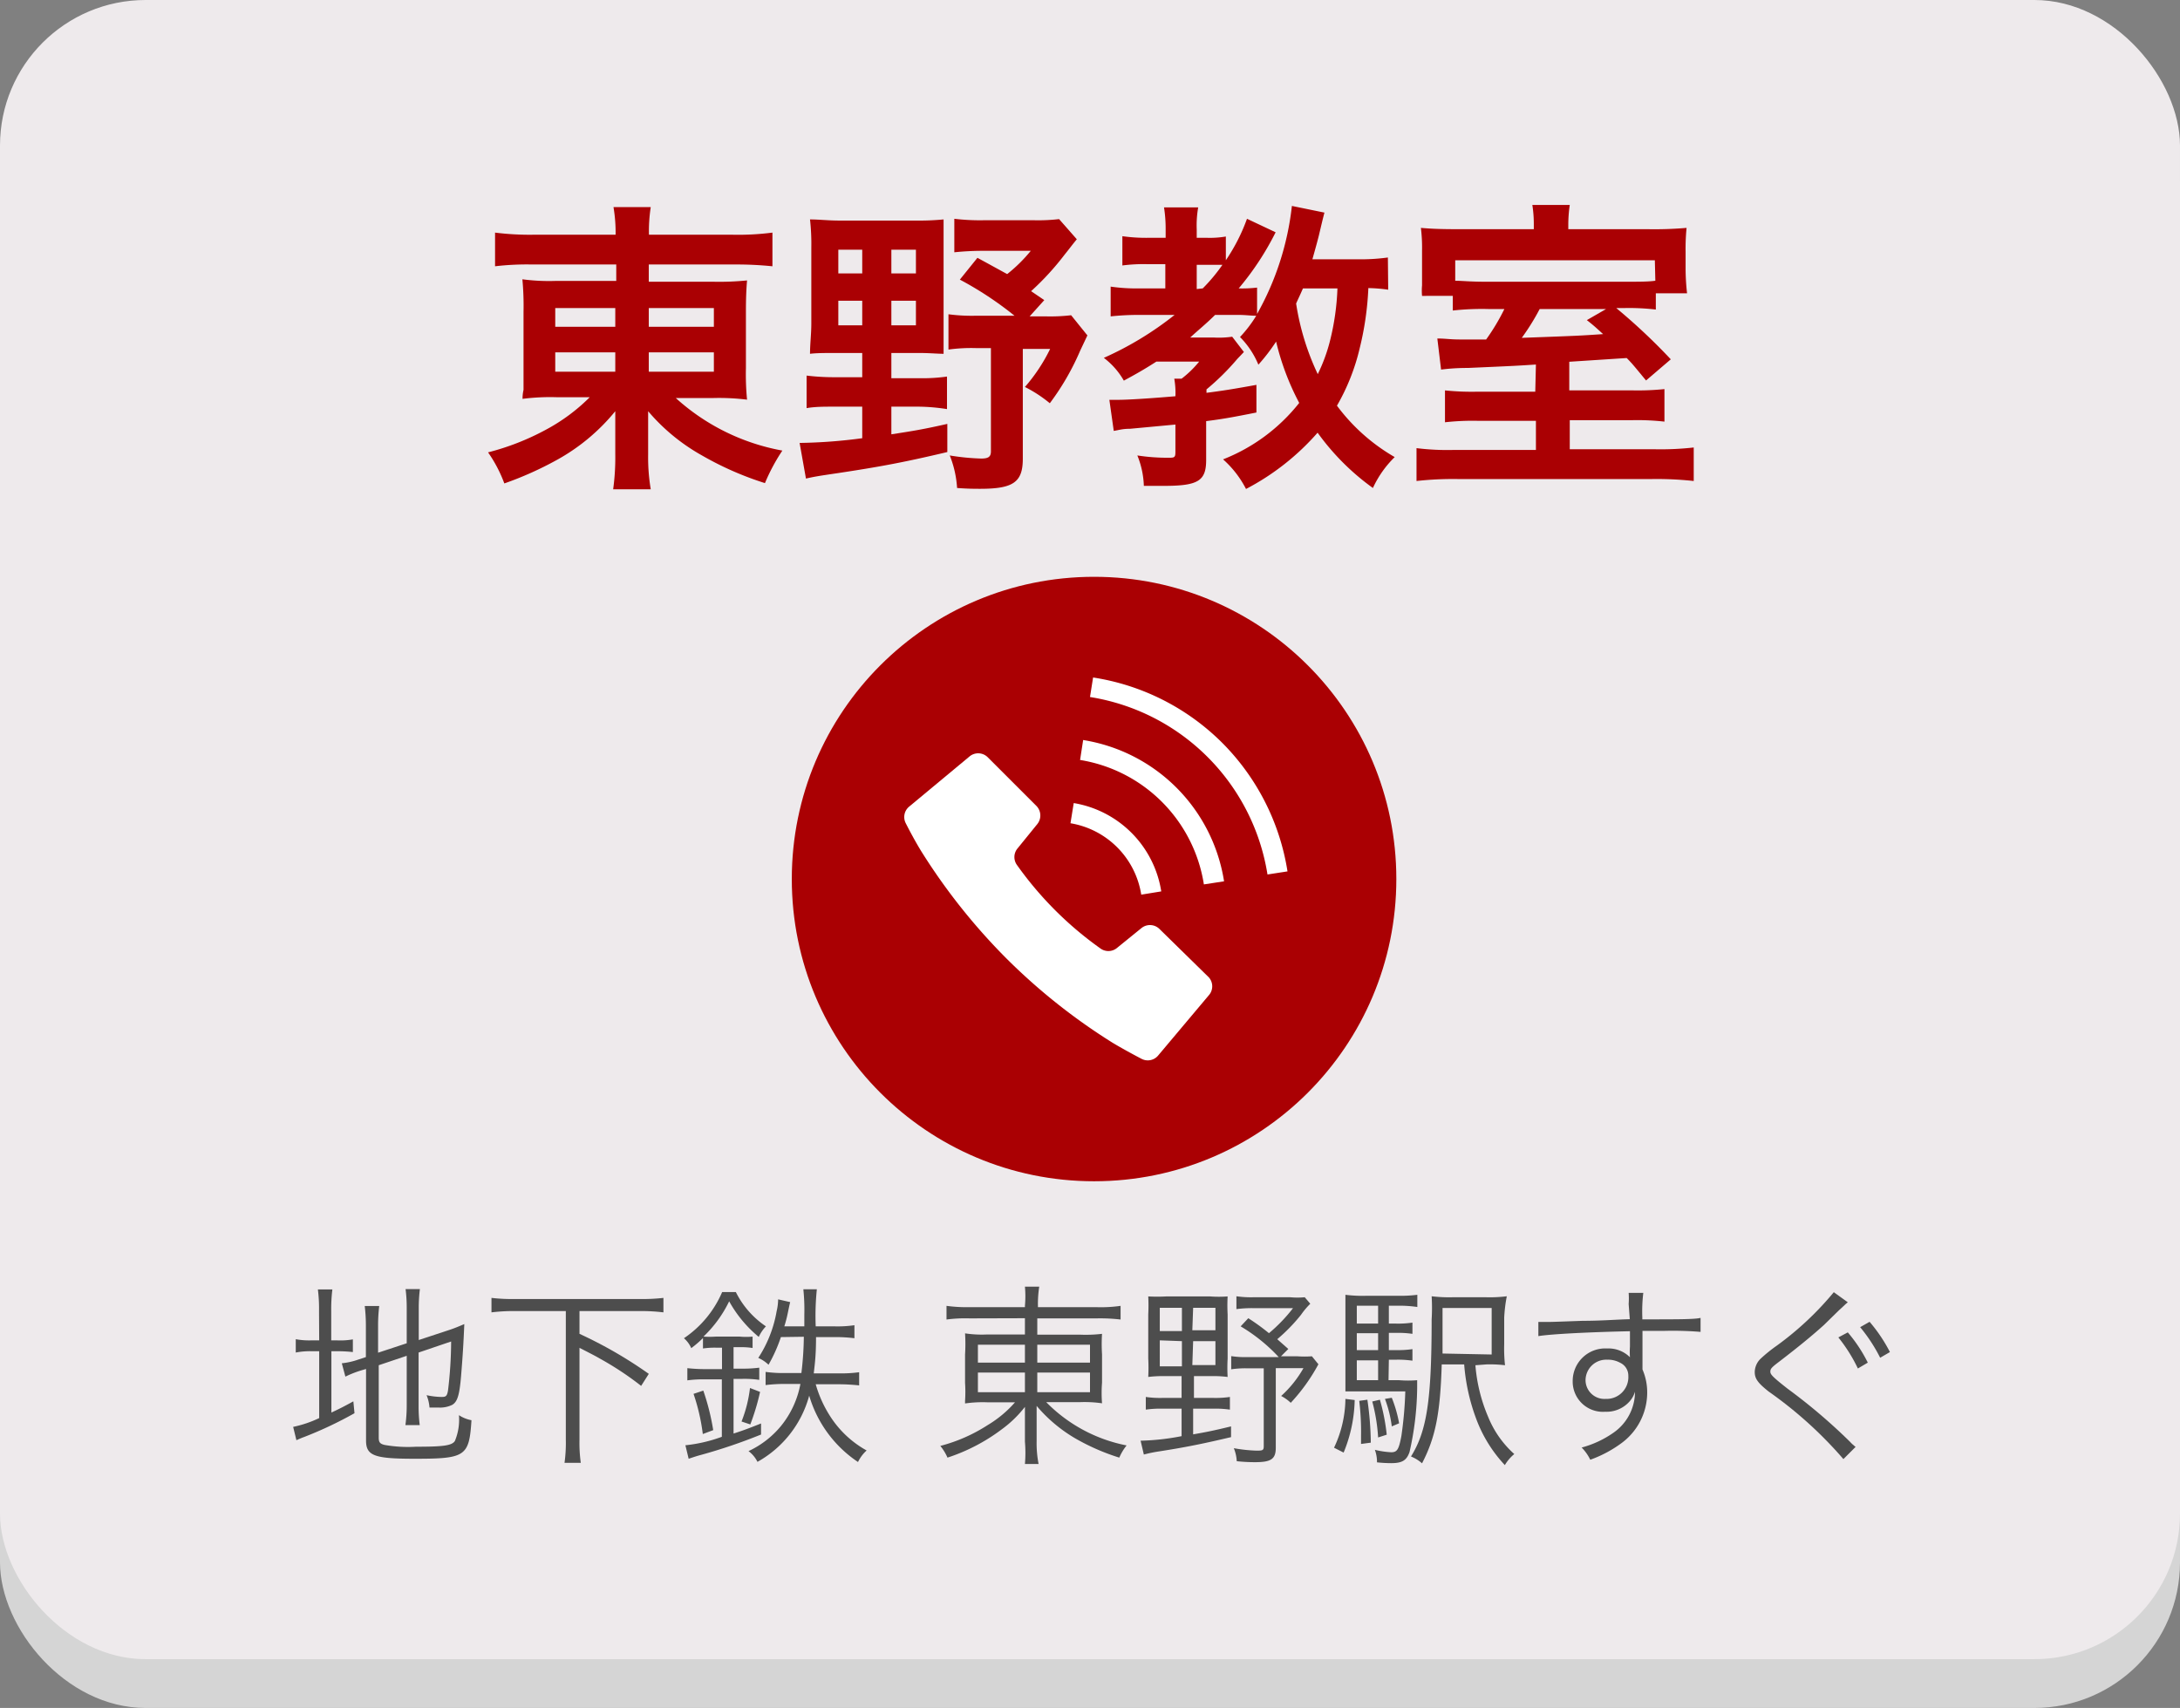 <svg id="レイヤー_1" data-name="レイヤー 1" xmlns="http://www.w3.org/2000/svg" viewBox="0 0 134 105"><rect x="0" y="0" width="134" height="105" fill="#808080" stroke="none"/><defs><style>.cls-1{fill:#d5d5d5;}.cls-2{fill:#eeeaec;}.cls-3{fill:#4d4d4d;}.cls-4{fill:#aa0003;}.cls-5{fill:#fff;}</style></defs><rect class="cls-1" y="3" width="134" height="102" rx="8.95"/><rect class="cls-2" width="134" height="102" rx="8.95"/><path class="cls-3" d="M19.61,80.6a9.58,9.58,0,0,0-.07-1.33h.89a9.9,9.9,0,0,0-.07,1.35V82.4h.33a4.38,4.38,0,0,0,1-.06v.78a8.64,8.64,0,0,0-1-.05h-.32v3.77c.51-.24.73-.35,1.35-.69l.07.73a24,24,0,0,1-3.09,1.46c-.17.06-.35.14-.48.2l-.2-.82a7.1,7.1,0,0,0,1.6-.54V83.07h-.44a4.5,4.5,0,0,0-1,.08v-.82a4.5,4.5,0,0,0,1,.07h.44Zm3.67,7.78c0,.28.07.38.36.45a8.3,8.3,0,0,0,1.93.11c1.69,0,2.2-.07,2.39-.35A3.41,3.41,0,0,0,28.21,87a2.11,2.11,0,0,0,.77.31c-.14,2.22-.36,2.37-3.48,2.37-2.48,0-3-.18-3-1.12v-4.4l-.27.08a6.47,6.47,0,0,0-1,.39l-.22-.82a4.48,4.48,0,0,0,1.05-.24l.43-.14V81.52a10.23,10.23,0,0,0-.07-1.23h.89a10,10,0,0,0-.07,1.19v1.68L25,82.58V80.36a8.89,8.89,0,0,0-.07-1.11h.88a9.37,9.37,0,0,0-.07,1.13v2l1.85-.61c.37-.12.62-.23.95-.37-.05,1.2-.1,2-.2,3.21s-.24,1.58-.55,1.76a1.72,1.72,0,0,1-.86.16l-.53,0a2.49,2.49,0,0,0-.18-.76,4.52,4.52,0,0,0,.93.11c.27,0,.33-.06.39-.41a25.55,25.55,0,0,0,.19-3l-2,.68v3.31a9.2,9.2,0,0,0,.07,1.15h-.88A9,9,0,0,0,25,86.35v-3l-1.72.58Z"/><path class="cls-3" d="M31.61,80.6a11.15,11.15,0,0,0-1.4.08v-.89a10.82,10.82,0,0,0,1.4.07h7.77a11.13,11.13,0,0,0,1.4-.07v.89a11.27,11.27,0,0,0-1.4-.08H35.62V82a26.51,26.51,0,0,1,4.26,2.46l-.47.74a19,19,0,0,0-2.54-1.68c-.26-.15-.26-.15-1.25-.66v5.65a8.82,8.82,0,0,0,.08,1.42h-1a8.9,8.9,0,0,0,.08-1.42V80.6Z"/><path class="cls-3" d="M44,82.85a5,5,0,0,0-.79.05v-.64a6.59,6.59,0,0,1-.72.62,1.7,1.7,0,0,0-.45-.61,6.51,6.51,0,0,0,2.35-2.84h.84a5.48,5.48,0,0,0,1.85,2.11,2.31,2.31,0,0,0-.44.65A7.61,7.61,0,0,1,44.82,80a7.48,7.48,0,0,1-1.58,2.17,5.44,5.44,0,0,0,.76,0h1.47a4.22,4.22,0,0,0,.79,0v.7a4.54,4.54,0,0,0-.8-.05h-.37v1.32h.5a7.7,7.7,0,0,0,1.08-.06v.75a6.49,6.49,0,0,0-1.08-.06h-.5v3.36c.56-.18.86-.29,1.69-.62l0,.68a33.37,33.37,0,0,1-3.68,1.25c-.3.08-.41.12-.77.24l-.2-.83a9.16,9.16,0,0,0,2.24-.52V84.8h-1a7.18,7.18,0,0,0-1.12.06v-.75a10.5,10.5,0,0,0,1.13.06h1V82.85Zm-.8,5.31a12.24,12.24,0,0,0-.57-2.47l.6-.2a14.33,14.33,0,0,1,.61,2.43Zm2.38-.77a8.09,8.09,0,0,0,.52-2.06l.62.24a14.13,14.13,0,0,1-.6,2ZM48,82.2a9.49,9.49,0,0,1-.76,1.7,2.17,2.17,0,0,0-.63-.42,7.62,7.62,0,0,0,1.13-2.88,3.22,3.22,0,0,0,.09-.72l.74.17c-.07.29-.07.31-.14.64a7.55,7.55,0,0,1-.22.85h1.23v-.7a12.12,12.12,0,0,0-.06-1.58h.83a15.9,15.9,0,0,0-.07,2.28h1.14a7.15,7.15,0,0,0,1.24-.07v.8a9.38,9.38,0,0,0-1.21-.07H50.16c0,1.1-.07,1.62-.14,2.23h1.54a8.09,8.09,0,0,0,1.25-.07v.81a12,12,0,0,0-1.23-.07H50.14a7.36,7.36,0,0,0,.91,2,6.26,6.26,0,0,0,2.22,2.07,2.28,2.28,0,0,0-.53.71,7.42,7.42,0,0,1-3-4.08,6.64,6.64,0,0,1-3.18,4.07,1.84,1.84,0,0,0-.55-.66,5.7,5.7,0,0,0,2-1.55,5.77,5.77,0,0,0,1.19-2.58h-.93a9.62,9.62,0,0,0-1.21.07v-.81a7.89,7.89,0,0,0,1.2.07h1a20,20,0,0,0,.15-2.23Z"/><path class="cls-3" d="M59.6,81.05a8.74,8.74,0,0,0-1.42.07v-.84a9.24,9.24,0,0,0,1.45.08H63v-.09A6.36,6.36,0,0,0,63,79.1h.88a6.79,6.79,0,0,0-.08,1.17v.09h3.58a8.47,8.47,0,0,0,1.5-.08v.84a10.8,10.8,0,0,0-1.47-.07H63.76v1h2.61A8.55,8.55,0,0,0,67.74,82a9.72,9.72,0,0,0,0,1.26V85a8.11,8.11,0,0,0,0,1.27,7.52,7.52,0,0,0-1.37-.07H64.31a9.45,9.45,0,0,0,4.94,2.66,3.32,3.32,0,0,0-.45.75,13.4,13.4,0,0,1-2.7-1.18,9.13,9.13,0,0,1-2.38-2c0,.31,0,.71,0,.93v1.23A6.68,6.68,0,0,0,63.84,90H63A8.07,8.07,0,0,0,63,88.63V87.42c0-.23,0-.59,0-.93a7,7,0,0,1-1.41,1.37,11.43,11.43,0,0,1-3.35,1.75,3.1,3.1,0,0,0-.44-.72,10,10,0,0,0,2.91-1.28,7,7,0,0,0,1.68-1.4H60.71a7.52,7.52,0,0,0-1.39.07v-.16a8.5,8.5,0,0,0,0-1.11V83.27a10.44,10.44,0,0,0,0-1.3,6.77,6.77,0,0,0,1.33.07H63v-1Zm.51,1.62v1.1H63v-1.1Zm0,1.71v1.21H63V84.38Zm3.65-.61H67v-1.1H63.76Zm0,1.82H67V84.38H63.76Z"/><path class="cls-3" d="M71.68,84.6a7.66,7.66,0,0,0-1.1.05,11,11,0,0,0,0-1.14v-2.7a10.52,10.52,0,0,0,0-1.11,9.86,9.86,0,0,0,1.11,0h2.69a7.35,7.35,0,0,0,1.08,0,10.38,10.38,0,0,0,0,1.11v2.72a9.89,9.89,0,0,0,0,1.12,7.2,7.2,0,0,0-1.07-.05h-1v1.34h1.21a6.05,6.05,0,0,0,1-.06v.78a6.05,6.05,0,0,0-1-.06H73.34v1.58c.75-.13,1.22-.22,2.33-.49l0,.66c-1.78.42-2.83.63-4.44.88a8.57,8.57,0,0,0-.92.19l-.2-.85a14.79,14.79,0,0,0,2.52-.28V86.6h-1.2a6.19,6.19,0,0,0-1,.06v-.78a6.05,6.05,0,0,0,1,.06h1.2V84.6Zm-.39-4.2v1.43h1.36V80.4Zm0,2V84h1.36V82.45Zm2-.62h1.42V80.4H73.34Zm0,2.14h1.42V82.45H73.34Zm7.25-3.77a4.91,4.91,0,0,0-.57.68,10.67,10.67,0,0,1-1.46,1.5l.68.6-.45.45h1a6.22,6.22,0,0,0,.9,0l.4.49a11.4,11.4,0,0,1-1.7,2.37,2.61,2.61,0,0,0-.59-.42,6.83,6.83,0,0,0,1.37-1.71h-1.7V89c0,.7-.29.89-1.28.89a10.5,10.5,0,0,1-1.12-.06,2.41,2.41,0,0,0-.18-.8,9.36,9.36,0,0,0,1.37.15c.38,0,.47,0,.47-.27V84.12h-1a6,6,0,0,0-1,.06v-.81a5.72,5.72,0,0,0,1,.06h1.92a10.48,10.48,0,0,0-2.34-1.89l.47-.5a12.94,12.94,0,0,1,1.27.92,9.77,9.77,0,0,0,1.48-1.54H77a7.42,7.42,0,0,0-1,.06v-.79a6.23,6.23,0,0,0,1.07.06h2.23a4.76,4.76,0,0,0,.9,0Z"/><path class="cls-3" d="M83.27,86.07a8.93,8.93,0,0,1-.68,3.23L82,89a7.15,7.15,0,0,0,.7-3Zm2.08-1.22H86a6.91,6.91,0,0,0,1.11,0c0,.13,0,.23,0,.48a18.5,18.5,0,0,1-.47,3.94c-.18.51-.45.68-1.13.68a8.21,8.21,0,0,1-.87-.05v-.1a2.14,2.14,0,0,0-.13-.67,5.29,5.29,0,0,0,1,.15c.37,0,.47-.16.63-1a23.61,23.61,0,0,0,.24-2.74H83.8c-.48,0-.77,0-1.1,0,0-.27,0-.57,0-1.24V81c0-.77,0-1,0-1.4a8.52,8.52,0,0,0,1.31.06h1.89a8.37,8.37,0,0,0,1.22-.06v.75A7.55,7.55,0,0,0,86,80.27h-.63v1.1h.45a6,6,0,0,0,1-.06V82a6.25,6.25,0,0,0-1-.06h-.45V83h.45a6,6,0,0,0,1-.06v.71a6.25,6.25,0,0,0-1-.06h-.45Zm-.64-4.58H83.4v1.1h1.31Zm0,1.69H83.4V83h1.31ZM83.4,83.63v1.22h1.31V83.63Zm.65,2.42a19.34,19.34,0,0,1,.21,2.64l-.6.08c0-.21,0-.38,0-.49a16,16,0,0,0-.11-2.16Zm.77,0a12.6,12.6,0,0,1,.42,2.15l-.53.17a10.92,10.92,0,0,0-.36-2.21Zm.73-.12A7.92,7.92,0,0,1,86,87.5l-.45.19A7.39,7.39,0,0,0,85.13,86Zm5.14-2a10.11,10.11,0,0,0,.79,3.19,6.16,6.16,0,0,0,1.6,2.27,2.58,2.58,0,0,0-.58.68,8.44,8.44,0,0,1-1.77-2.87A12.17,12.17,0,0,1,90,83.88H88.62c-.09,3-.38,4.48-1.21,6.08a2.38,2.38,0,0,0-.68-.42C87.69,88,88,86.15,88,81.12a11.79,11.79,0,0,0,0-1.43,8.91,8.91,0,0,0,1.32.06h2a8.37,8.37,0,0,0,1.3-.06A9.29,9.29,0,0,0,92.46,81v1.63a9.48,9.48,0,0,0,.05,1.3,7.77,7.77,0,0,0-1.15-.05Zm1-.66V80.41H88.67V81c0,.34,0,1.07,0,2.21Z"/><path class="cls-3" d="M100.11,80.17a4.65,4.65,0,0,0,0-.69h.9a9.59,9.59,0,0,0-.06,1.5v.13c2.26,0,3.19,0,3.58-.09v.86a20.65,20.65,0,0,0-2.29-.06l-1.28,0v2.37a3.54,3.54,0,0,1,.29,1.42,3.86,3.86,0,0,1-1.61,3.13,7.45,7.45,0,0,1-1.89,1,2.77,2.77,0,0,0-.53-.75,6.19,6.19,0,0,0,1.94-.9,3.07,3.07,0,0,0,1.34-2.53,1.58,1.58,0,0,1-.32.58,1.89,1.89,0,0,1-1.51.65,1.86,1.86,0,0,1-2-1.89,2,2,0,0,1,2.12-2,1.86,1.86,0,0,1,1.4.54,4.68,4.68,0,0,1,0-.66c0-.05,0-.17,0-.31v-.63c-2.41.05-4.83.17-5.63.3l0-.87H95c.35,0,.35,0,2.28-.07,1.15,0,2.08-.08,2.9-.1Zm-.52,3.61a1.55,1.55,0,0,0-.8-.19,1.27,1.27,0,0,0-1.33,1.26A1.16,1.16,0,0,0,98.69,86a1.34,1.34,0,0,0,1.4-1.42A.87.87,0,0,0,99.59,83.78Z"/><path class="cls-3" d="M113.58,80.06l-.12.1-.31.29-.1.09-.94.92c-.63.57-1.48,1.28-2.76,2.26-.45.34-.53.43-.53.6s.1.3,1.07,1.06a34.81,34.81,0,0,1,3.84,3.27,1.42,1.42,0,0,0,.2.19,1,1,0,0,0,.13.11l-.75.75a25.17,25.17,0,0,0-4.59-4.15c-.67-.53-.86-.8-.86-1.2a1.17,1.17,0,0,1,.35-.81,9.11,9.11,0,0,1,1-.81,19.06,19.06,0,0,0,3.51-3.29Zm0,1.85a9.08,9.08,0,0,1,1.23,1.86l-.61.36A9.69,9.69,0,0,0,113,82.22Zm1.34-.65a9.62,9.62,0,0,1,1.25,1.86l-.6.35a9.92,9.92,0,0,0-1.23-1.88Z"/><circle class="cls-4" cx="67.25" cy="54.04" r="18.58"/><path class="cls-5" d="M71.27,57.11a.83.83,0,0,0-1.1-.06L68.63,58.3a.83.83,0,0,1-1,0,21.62,21.62,0,0,1-5.11-5.11.83.83,0,0,1,0-1l1.25-1.54a.84.84,0,0,0-.06-1.1l-3-3a.83.83,0,0,0-1.11-.05L55.87,49.6a.83.83,0,0,0-.2,1s.5,1,1,1.8a37.52,37.52,0,0,0,5.19,6.52,37,37,0,0,0,6.52,5.18c.78.47,1.8,1,1.8,1a.83.83,0,0,0,1-.2l3.12-3.71a.83.83,0,0,0,0-1.11Z"/><path class="cls-5" d="M70.15,55l1.23-.2A6.53,6.53,0,0,0,66,49.37l-.2,1.24A5.28,5.28,0,0,1,70.15,55Z"/><path class="cls-5" d="M75.11,45.65a14.31,14.31,0,0,0-7.92-4L67,42.85A13.14,13.14,0,0,1,77.91,53.76l1.23-.19A14.34,14.34,0,0,0,75.11,45.65Z"/><path class="cls-5" d="M66.58,45.49l-.19,1.23A9.19,9.19,0,0,1,74,54.37l1.24-.19a10.43,10.43,0,0,0-8.69-8.69Z"/><path class="cls-4" d="M32.71,16.26a16.77,16.77,0,0,0-2.28.11V14.3a17.19,17.19,0,0,0,2.41.13h5a9.48,9.48,0,0,0-.13-1.7H40a9.84,9.84,0,0,0-.11,1.7H45a16.52,16.52,0,0,0,2.48-.13v2.07a21.73,21.73,0,0,0-2.34-.11H39.88v1.06h3.95a17.11,17.11,0,0,0,2.09-.08c-.05.57-.07,1.19-.07,1.91v3.49a16.11,16.11,0,0,0,.07,1.93,14,14,0,0,0-2.11-.1H41.54a13.27,13.27,0,0,0,6.55,3.23,11.76,11.76,0,0,0-1.07,2A19.46,19.46,0,0,1,43.15,28a12.05,12.05,0,0,1-3.31-2.72c0,.63,0,1,0,1.31v1.36A11.86,11.86,0,0,0,40,30.08H37.69a14.44,14.44,0,0,0,.13-2.15V26.57c0-.23,0-.93,0-1.29a12.26,12.26,0,0,1-3.6,3A21,21,0,0,1,31,29.72,8.38,8.38,0,0,0,30,27.81a15.54,15.54,0,0,0,3.55-1.39,11.42,11.42,0,0,0,2.7-2h-2a13.51,13.51,0,0,0-2.13.1,2.34,2.34,0,0,1,.06-.55c0-.08,0-.08,0-1.38V19.17a17.51,17.51,0,0,0-.07-2,12.5,12.5,0,0,0,2.06.1h3.71V16.26Zm1.42,2.68v1.15h3.69V18.94Zm0,2.72v1.19h3.69V21.66Zm5.75-1.57h4V18.94h-4Zm0,2.76h4V21.66h-4Z"/><path class="cls-4" d="M51.38,21.7c-.63,0-1.19,0-1.59.05,0-.58.08-1.22.08-1.86V15.22a13.74,13.74,0,0,0-.08-1.73c.57,0,1.1.07,1.81.07h4.67A15.84,15.84,0,0,0,58,13.49c0,.49,0,1,0,1.75v4.83c0,1,0,1.31,0,1.68-.36,0-.87-.05-1.51-.05H54.79v1.55h1.68a10.8,10.8,0,0,0,1.74-.1v2A11.93,11.93,0,0,0,56.47,25H54.79V26.7c1.36-.21,1.93-.3,3.44-.64l0,1.73c-2.74.65-4.19.91-6.69,1.29-1.28.19-1.41.21-2,.34l-.39-2.19A32.09,32.09,0,0,0,53,26.94V25H51.3c-.66,0-1.19,0-1.72.09v-2a14.12,14.12,0,0,0,1.72.1H53V21.7Zm.15-6.35v1.46H53V15.35Zm0,3.14V20H53V18.49Zm3.26-1.68H56.3V15.35H54.79Zm0,3.19H56.3V18.49H54.79Zm9.4-1.55-.9,1h1a11.09,11.09,0,0,0,1.55-.07l1,1.24-.44.93a15.62,15.62,0,0,1-1.87,3.24,8.14,8.14,0,0,0-1.53-1,10.68,10.68,0,0,0,1.55-2.34H62.87v6.75c0,1.44-.58,1.85-2.62,1.85-.32,0-.76,0-1.42-.05a6.45,6.45,0,0,0-.45-2,14.16,14.16,0,0,0,1.93.19c.45,0,.6-.11.6-.45V21.4H60a10.2,10.2,0,0,0-1.7.09V19.32a10.93,10.93,0,0,0,1.7.09h2.36A21.13,21.13,0,0,0,59,17.19l1.08-1.34c.94.51,1.24.68,1.83,1a9.36,9.36,0,0,0,1.45-1.43h-3a17,17,0,0,0-1.7.09V13.45a13.22,13.22,0,0,0,1.83.09h3.06a11.09,11.09,0,0,0,1.55-.07l1.09,1.24c-.3.36-.43.55-.74.93a16.72,16.72,0,0,1-2.07,2.26Z"/><path class="cls-4" d="M85.33,17.81a9.52,9.52,0,0,0-1.22-.1,18.66,18.66,0,0,1-.53,3.69,13,13,0,0,1-1.4,3.54,11.67,11.67,0,0,0,3.55,3.16A6.36,6.36,0,0,0,84.39,30a14.82,14.82,0,0,1-3.4-3.4,15.16,15.16,0,0,1-4.4,3.46,6.25,6.25,0,0,0-1.41-1.82,11.16,11.16,0,0,0,4.68-3.47A15.86,15.86,0,0,1,78.44,21a11.79,11.79,0,0,1-1.09,1.42,5.26,5.26,0,0,0-1.13-1.7,7.89,7.89,0,0,0,1-1.31c-.34,0-.66-.05-1.1-.05H74.69c-.61.6-1,.9-1.53,1.39h1.45a5.64,5.64,0,0,0,1.13-.05l.72.94-.4.42a15.19,15.19,0,0,1-1.9,1.88v.21c1-.13,1.58-.22,3.07-.49l0,1.7c-1.51.3-2.07.4-3.09.53v2.38c0,1.3-.49,1.6-2.61,1.6-.32,0-.56,0-1.22,0A5.39,5.39,0,0,0,69.91,28a12.14,12.14,0,0,0,2,.14c.31,0,.34-.06.34-.38V26.1l-2.79.26c-.47,0-.68.08-1,.13l-.27-1.91h.53c.63,0,2-.09,3.53-.22a5,5,0,0,0-.07-1.08h.45a6.34,6.34,0,0,0,1.08-1.05H71.08c-.73.47-1.26.77-2,1.17A4.62,4.62,0,0,0,67.85,22a20.08,20.08,0,0,0,4.35-2.64H70a15.87,15.87,0,0,0-1.73.09V17.62a11,11,0,0,0,1.77.11h1.59V16.24H70.52a10.06,10.06,0,0,0-1.53.08v-1.8a10.4,10.4,0,0,0,1.56.1h1.1v-.53a8.44,8.44,0,0,0-.1-1.34h2.1a6.38,6.38,0,0,0-.09,1.36v.51h.66a5.76,5.76,0,0,0,1.13-.08V16a11.39,11.39,0,0,0,1.3-2.55l1.76.83a17.4,17.4,0,0,1-2.27,3.45,7.71,7.71,0,0,0,1.13-.05V19.3a17.4,17.4,0,0,0,2.14-6.64l2,.41c-.12.47-.12.47-.34,1.4-.06.24-.17.66-.4,1.47h2.76a12.29,12.29,0,0,0,1.88-.11Zm-11.4-.08a10.69,10.69,0,0,0,1.21-1.45c-.19,0-.51,0-.75,0h-.83v1.49Zm6.16,0c-.19.44-.27.59-.42.93A15.61,15.61,0,0,0,81,23a10.38,10.38,0,0,0,.74-2,15.41,15.41,0,0,0,.47-3.27Z"/><path class="cls-4" d="M94.41,22.41c-1.23.08-1.23.08-4.17.21-.91,0-1.47.08-1.66.1l-.23-1.91c.49,0,.8.06,1.38.06l1.62,0A13,13,0,0,0,92.47,19h-.91a16.34,16.34,0,0,0-2.26.09v-.9H87.41a3.71,3.71,0,0,1,0-.65c0-.24,0-.68,0-1.13v-1a10.07,10.07,0,0,0-.07-1.4c.68.06,1.26.08,2.34.08h4.6v-.27a7.59,7.59,0,0,0-.09-1.22h2.3a8.47,8.47,0,0,0-.09,1.22v.27h4.89a23,23,0,0,0,2.38-.08,12.89,12.89,0,0,0-.06,1.47v1a13.8,13.8,0,0,0,.09,1.55h-1.92v1a14.1,14.1,0,0,0-2-.09h-.43a36.74,36.74,0,0,1,3.35,3.15l-1.52,1.3c-.61-.73-.81-1-1.19-1.38l-3.53.23v1.76h3.94a15.94,15.94,0,0,0,1.91-.08v2a14.91,14.91,0,0,0-1.94-.09H96.49v1.79h5.28a18.1,18.1,0,0,0,2.34-.11v2.06a21,21,0,0,0-2.58-.12H89.62a20.47,20.47,0,0,0-2.55.12V27.55a15.35,15.35,0,0,0,2.34.11h5V25.87H90.82a15.2,15.2,0,0,0-2,.09V24a15.9,15.9,0,0,0,2,.08h3.55ZM101.72,16H89.45v1.26c.43,0,.88.06,1.88.06h8.42c1.08,0,1.55,0,2-.06ZM94.64,19a14.12,14.12,0,0,1-1.1,1.77c3.53-.13,3.53-.13,5-.23-.37-.33-.5-.47-1-.86L98.72,19Z"/></svg>
